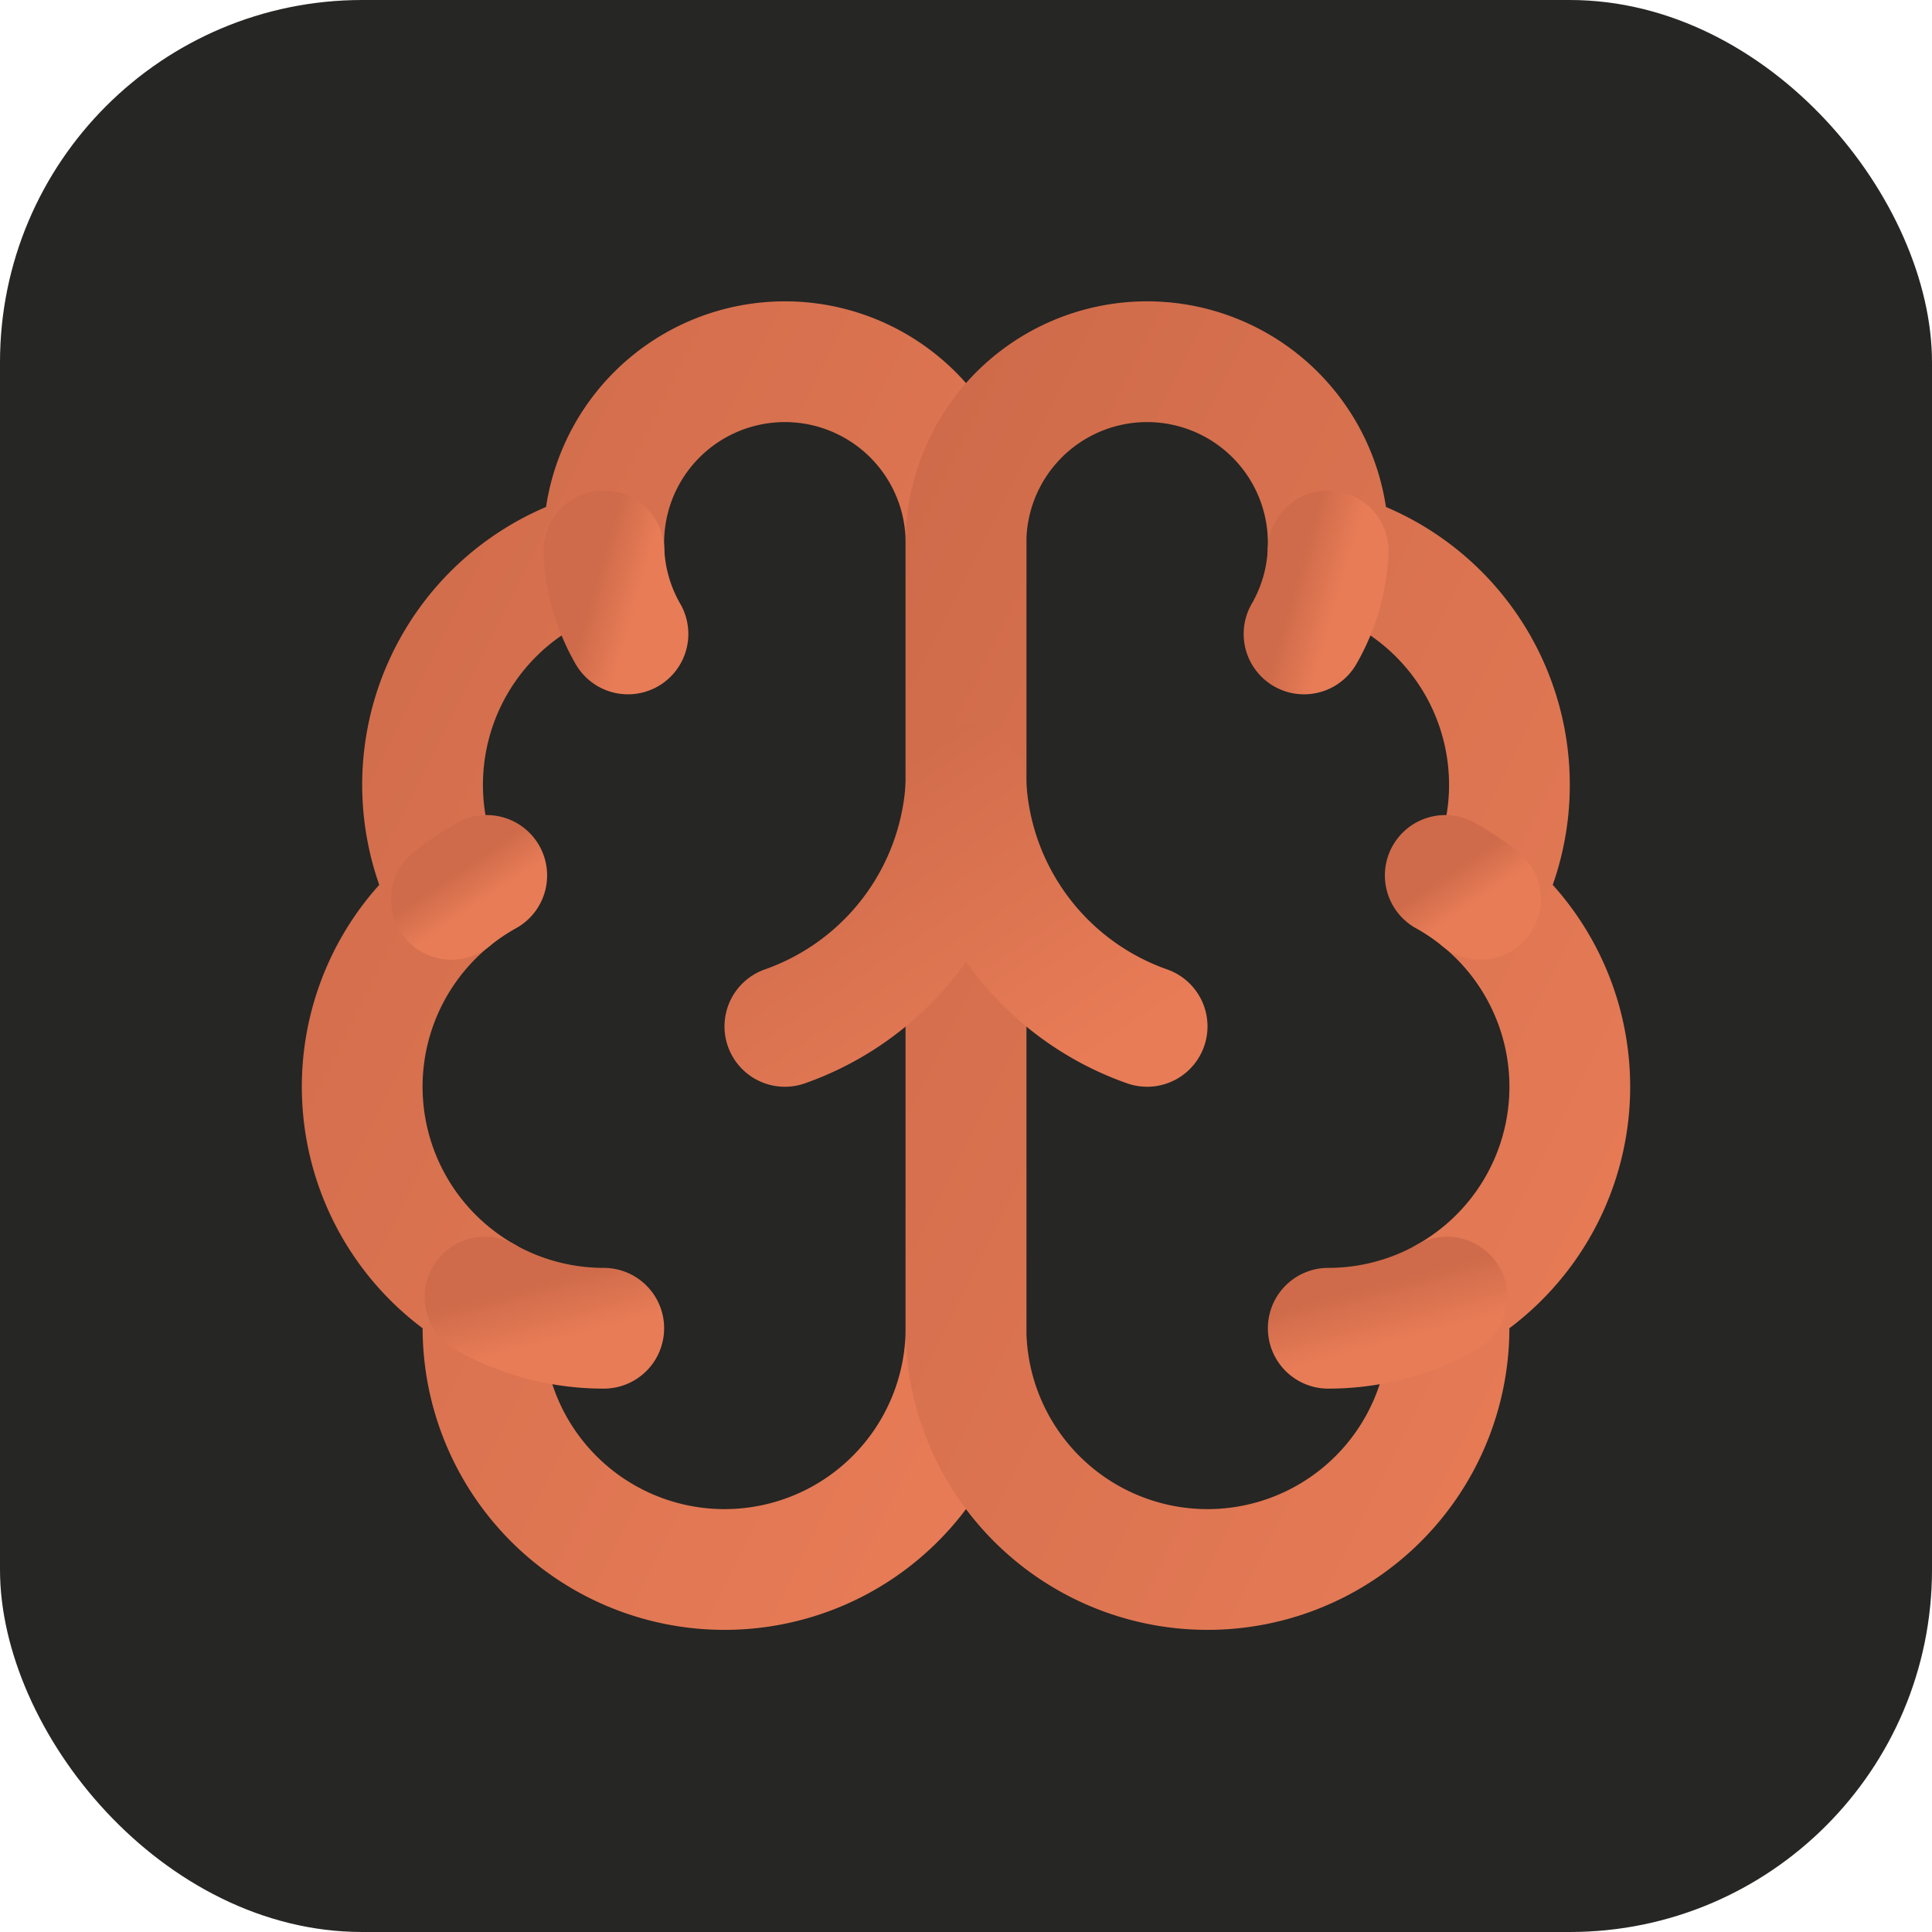 <?xml version="1.0" encoding="UTF-8"?>
<svg width="32" height="32" viewBox="0 0 32 32" xmlns="http://www.w3.org/2000/svg">
  <defs>
    <linearGradient id="gradient" x1="0%" y1="0%" x2="100%" y2="100%">
      <stop offset="0%" stop-color="#cf6b4a" />
      <stop offset="100%" stop-color="#e87c57" />
    </linearGradient>
  </defs>
  <rect width="32" height="32" rx="6" fill="#262624" />
  <g transform="translate(4, 4)" fill="none" stroke="url(#gradient)" stroke-width="2" stroke-linecap="round" stroke-linejoin="round">
    <path d="M12 5a3 3 0 1 0-5.997.125 4 4 0 0 0-2.526 5.77 4 4 0 0 0 .556 6.588A4 4 0 1 0 12 18Z"></path>
    <path d="M12 5a3 3 0 1 1 5.997.125 4 4 0 0 1 2.526 5.77 4 4 0 0 1-.556 6.588A4 4 0 1 1 12 18Z"></path>
    <path d="M15 13a4.5 4.5 0 0 1-3-4 4.5 4.5 0 0 1-3 4"></path>
    <path d="M17.599 6.5a3 3 0 0 0 .399-1.375"></path>
    <path d="M6.003 5.125A3 3 0 0 0 6.401 6.5"></path>
    <path d="M3.477 10.896a4 4 0 0 1 .585-.396"></path>
    <path d="M19.938 10.5a4 4 0 0 1 .585.396"></path>
    <path d="M6 18a4 4 0 0 1-1.967-.516"></path>
    <path d="M19.967 17.484A4 4 0 0 1 18 18"></path>
  </g>
</svg>